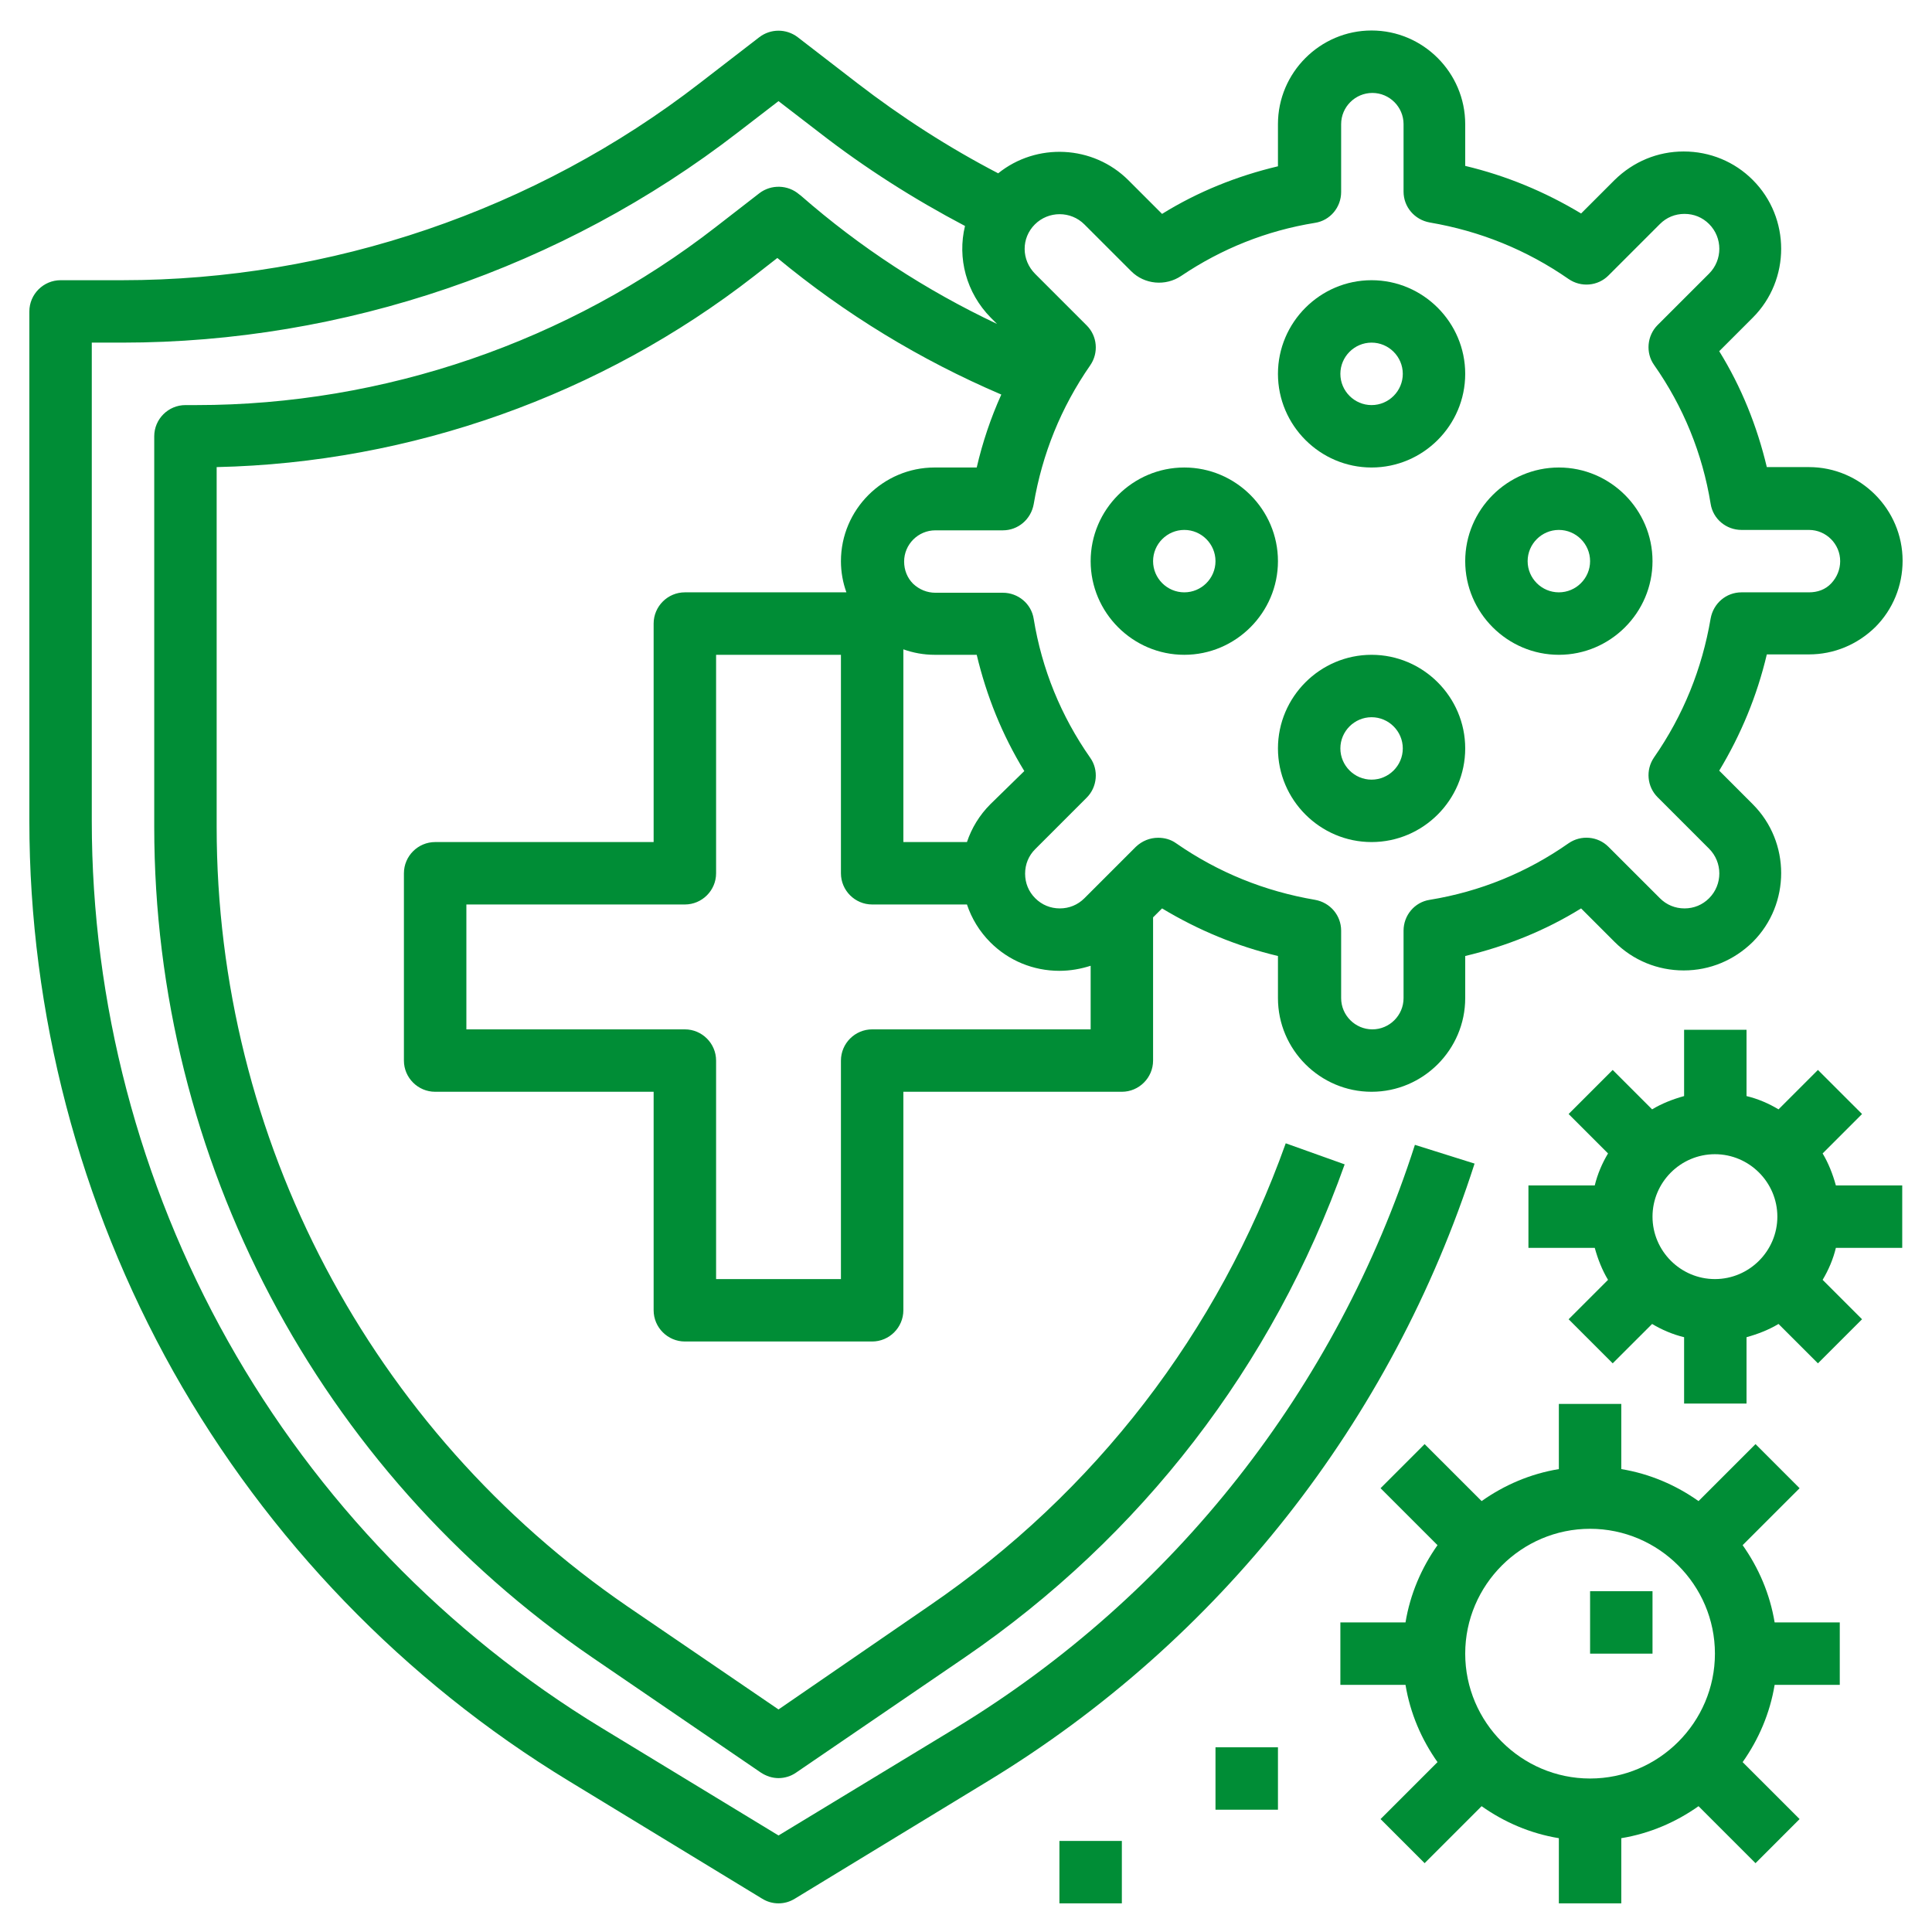<svg xmlns="http://www.w3.org/2000/svg" xmlns:xlink="http://www.w3.org/1999/xlink" width="300" zoomAndPan="magnify" viewBox="0 0 224.88 225" height="300" preserveAspectRatio="xMidYMid meet" version="1.0"><defs><clipPath id="098991a747"><path d="M 3.359 3.148 L 221.492 3.148 L 221.492 222 L 3.359 222 Z M 3.359 3.148 " clip-rule="nonzero"/></clipPath><clipPath id="8663acaa36"><path d="M 177 119 L 221.492 119 L 221.492 164 L 177 164 Z M 177 119 " clip-rule="nonzero"/></clipPath></defs><g clip-path="url(#098991a747)"><path fill="#008d36" d="M 164.719 133.328 C 155.629 161.637 136.68 185.766 111.281 201.215 L 90.605 213.758 L 69.977 201.215 C 51.891 190.219 36.848 174.633 26.488 156.184 C 16.129 137.738 10.629 116.789 10.629 95.613 L 10.629 39.902 L 14.176 39.902 C 39.984 39.902 65.43 31.227 85.879 15.414 L 90.605 11.777 L 95.332 15.414 C 100.648 19.547 106.371 23.184 112.324 26.316 C 111.418 30.043 112.461 34.09 115.324 36.996 L 116.051 37.723 C 107.781 33.816 100.102 28.816 93.195 22.773 L 93.012 22.637 C 91.695 21.5 89.742 21.457 88.379 22.5 L 83.336 26.41 C 66.113 39.812 44.621 47.176 22.809 47.176 L 21.535 47.176 C 19.535 47.176 17.902 48.809 17.902 50.809 L 17.902 96.297 C 17.902 135.012 36.984 171.18 68.93 193.035 L 88.559 206.441 C 89.195 206.852 89.879 207.078 90.605 207.078 C 91.332 207.078 92.059 206.852 92.648 206.441 L 112.281 193.035 C 132.863 178.949 148.176 159.094 156.539 135.602 L 149.676 133.148 C 141.816 155.184 127.457 173.816 108.191 186.992 L 90.605 199.082 L 73.02 187.086 C 43.074 166.547 25.172 132.648 25.172 96.297 L 25.172 54.398 C 47.801 53.898 69.93 46.039 87.789 32.133 L 90.469 30.043 C 98.375 36.586 107.098 41.902 116.551 45.949 C 115.324 48.676 114.371 51.492 113.688 54.445 L 108.781 54.445 C 102.781 54.445 97.875 59.352 97.875 65.352 C 97.875 66.621 98.102 67.852 98.512 68.984 L 79.699 68.984 C 77.699 68.984 76.062 70.621 76.062 72.621 L 76.062 98.066 L 50.617 98.066 C 48.617 98.066 46.98 99.703 46.98 101.703 L 46.98 123.516 C 46.98 125.512 48.617 127.148 50.617 127.148 L 76.062 127.148 L 76.062 152.594 C 76.062 154.594 77.699 156.23 79.699 156.23 L 101.512 156.23 C 103.508 156.23 105.145 154.594 105.145 152.594 L 105.145 127.148 L 130.59 127.148 C 132.59 127.148 134.227 125.512 134.227 123.516 L 134.227 106.836 L 135.273 105.793 C 139.496 108.336 143.996 110.199 148.77 111.336 L 148.77 116.242 C 148.77 122.242 153.676 127.148 159.672 127.148 C 165.672 127.148 170.578 122.242 170.578 116.242 L 170.578 111.336 C 175.352 110.199 179.895 108.383 184.074 105.793 L 187.98 109.699 C 190.117 111.836 192.98 113.016 196.023 113.016 C 199.07 113.016 201.887 111.836 204.066 109.699 C 208.477 105.293 208.477 98.066 204.066 93.66 L 200.16 89.75 C 202.703 85.527 204.566 81.027 205.703 76.211 L 210.613 76.211 C 213.52 76.211 216.246 75.074 218.336 73.031 C 220.383 70.984 221.516 68.215 221.516 65.305 C 221.516 59.309 216.609 54.398 210.613 54.398 L 205.703 54.398 C 204.566 49.629 202.75 45.086 200.16 40.902 L 204.066 36.996 C 208.477 32.59 208.477 25.363 204.066 20.957 C 201.934 18.82 199.07 17.641 196.023 17.641 C 192.98 17.641 190.164 18.82 187.98 20.957 L 184.074 24.863 C 179.848 22.32 175.352 20.457 170.578 19.32 L 170.578 14.457 C 170.578 8.461 165.672 3.551 159.672 3.551 C 153.676 3.551 148.77 8.461 148.77 14.457 L 148.77 19.367 C 143.996 20.5 139.453 22.32 135.273 24.91 L 131.363 21 C 127.23 16.867 120.641 16.594 116.188 20.184 C 110.418 17.184 104.918 13.641 99.785 9.688 L 92.832 4.324 C 91.512 3.324 89.695 3.324 88.379 4.324 L 81.426 9.688 C 62.297 24.5 38.395 32.633 14.176 32.633 L 6.996 32.633 C 4.996 32.633 3.359 34.27 3.359 36.27 L 3.359 95.613 C 3.359 118.016 9.176 140.191 20.129 159.73 C 31.125 179.27 47.027 195.762 66.156 207.395 L 88.695 221.117 C 89.285 221.48 89.922 221.664 90.605 221.664 C 91.285 221.664 91.922 221.48 92.512 221.117 L 115.051 207.395 C 141.953 191.039 162.035 165.5 171.668 135.512 Z M 115.277 93.66 C 114.008 94.934 113.098 96.43 112.551 98.066 L 105.145 98.066 L 105.145 75.621 C 106.281 76.027 107.508 76.258 108.781 76.258 L 113.688 76.258 C 114.824 81.027 116.641 85.57 119.23 89.797 Z M 101.512 119.879 C 99.512 119.879 97.875 121.516 97.875 123.516 L 97.875 148.961 L 83.336 148.961 L 83.336 123.516 C 83.336 121.516 81.699 119.879 79.699 119.879 L 54.254 119.879 L 54.254 105.336 L 79.699 105.336 C 81.699 105.336 83.336 103.703 83.336 101.703 L 83.336 76.258 L 97.875 76.258 L 97.875 101.703 C 97.875 103.703 99.512 105.336 101.512 105.336 L 112.551 105.336 C 113.098 106.973 114.008 108.473 115.277 109.746 C 117.414 111.883 120.277 113.062 123.32 113.062 C 124.594 113.062 125.82 112.836 126.957 112.473 L 126.957 119.879 Z M 120.457 26.137 C 122.051 24.547 124.641 24.547 126.23 26.137 L 131.684 31.59 C 133.227 33.133 135.68 33.359 137.5 32.133 C 142.223 28.953 147.449 26.863 153.086 25.953 C 154.855 25.68 156.129 24.137 156.129 22.363 L 156.129 14.457 C 156.129 12.457 157.766 10.824 159.766 10.824 C 161.762 10.824 163.398 12.457 163.398 14.457 L 163.398 22.32 C 163.398 24.09 164.672 25.59 166.445 25.91 C 172.305 26.91 177.715 29.09 182.621 32.496 C 184.074 33.496 186.027 33.316 187.254 32.09 L 193.254 26.09 C 194.027 25.316 195.027 24.91 196.117 24.91 C 197.207 24.91 198.207 25.316 198.98 26.09 C 200.57 27.68 200.57 30.27 198.98 31.863 L 192.98 37.859 C 191.754 39.086 191.57 41.086 192.57 42.496 C 195.98 47.355 198.207 52.809 199.16 58.672 C 199.434 60.441 200.977 61.715 202.75 61.715 L 210.613 61.715 C 212.609 61.715 214.246 63.352 214.246 65.352 C 214.246 66.305 213.883 67.215 213.203 67.941 C 212.52 68.668 211.609 68.984 210.613 68.984 L 202.75 68.984 C 200.977 68.984 199.48 70.258 199.16 72.031 C 198.16 77.891 195.98 83.301 192.57 88.207 C 191.57 89.66 191.754 91.613 192.98 92.84 L 198.98 98.84 C 200.57 100.43 200.57 103.02 198.98 104.609 C 198.207 105.383 197.207 105.793 196.117 105.793 C 195.027 105.793 194.027 105.383 193.254 104.609 L 187.254 98.613 C 186.027 97.387 184.074 97.203 182.621 98.203 C 177.758 101.613 172.305 103.84 166.445 104.793 C 164.672 105.066 163.398 106.609 163.398 108.383 L 163.398 116.242 C 163.398 118.242 161.762 119.879 159.766 119.879 C 157.766 119.879 156.129 118.242 156.129 116.242 L 156.129 108.383 C 156.129 106.609 154.855 105.109 153.086 104.793 C 147.223 103.793 141.816 101.613 136.906 98.203 C 136.273 97.75 135.543 97.566 134.816 97.566 C 133.863 97.566 132.953 97.93 132.227 98.613 L 126.23 104.609 C 125.457 105.383 124.457 105.793 123.367 105.793 C 122.277 105.793 121.277 105.383 120.504 104.609 C 119.73 103.84 119.324 102.84 119.324 101.746 C 119.324 100.656 119.73 99.656 120.504 98.887 L 126.504 92.887 C 127.73 91.66 127.91 89.66 126.91 88.254 C 123.504 83.391 121.277 77.938 120.324 72.074 C 120.051 70.305 118.504 69.031 116.734 69.031 L 108.871 69.031 C 107.918 69.031 107.008 68.668 106.281 67.984 C 105.602 67.305 105.234 66.395 105.234 65.395 C 105.234 63.398 106.871 61.762 108.871 61.762 L 116.734 61.762 C 118.504 61.762 120.004 60.488 120.324 58.715 C 121.32 52.855 123.504 47.449 126.91 42.539 C 127.91 41.086 127.73 39.133 126.504 37.906 L 120.504 31.906 C 118.867 30.27 118.867 27.727 120.457 26.137 Z M 120.457 26.137 " fill-opacity="1" fill-rule="nonzero"/></g><path fill="#008d36" d="M 202.887 179.949 L 209.52 173.316 L 204.387 168.18 L 197.75 174.816 C 195.117 172.953 192.07 171.633 188.754 171.09 L 188.754 163.5 L 181.484 163.5 L 181.484 171.09 C 178.168 171.633 175.121 172.953 172.488 174.816 L 165.852 168.18 L 160.719 173.316 L 167.352 179.949 C 165.488 182.586 164.172 185.629 163.625 188.945 L 156.039 188.945 L 156.039 196.219 L 163.625 196.219 C 164.172 199.535 165.488 202.578 167.352 205.215 L 160.719 211.848 L 165.852 216.984 L 172.488 210.348 C 175.121 212.211 178.168 213.531 181.484 214.074 L 181.484 221.664 L 188.754 221.664 L 188.754 214.074 C 192.07 213.531 195.117 212.211 197.75 210.348 L 204.387 216.984 L 209.52 211.848 L 202.887 205.215 C 204.75 202.578 206.066 199.535 206.613 196.219 L 214.199 196.219 L 214.199 188.945 L 206.613 188.945 C 206.066 185.629 204.75 182.586 202.887 179.949 Z M 199.66 192.582 C 199.66 200.578 193.117 207.125 185.121 207.125 C 177.121 207.125 170.578 200.578 170.578 192.582 C 170.578 184.586 177.121 178.043 185.121 178.043 C 193.117 178.043 199.66 184.586 199.66 192.582 Z M 199.66 192.582 " fill-opacity="1" fill-rule="nonzero"/><path fill="#008d36" d="M 181.484 76.258 C 187.484 76.258 192.391 71.348 192.391 65.352 C 192.391 59.352 187.484 54.445 181.484 54.445 C 175.488 54.445 170.578 59.352 170.578 65.352 C 170.578 71.348 175.488 76.258 181.484 76.258 Z M 181.484 61.715 C 183.484 61.715 185.121 63.352 185.121 65.352 C 185.121 67.352 183.484 68.984 181.484 68.984 C 179.484 68.984 177.848 67.352 177.848 65.352 C 177.848 63.352 179.484 61.715 181.484 61.715 Z M 181.484 61.715 " fill-opacity="1" fill-rule="nonzero"/><path fill="#008d36" d="M 159.672 54.445 C 165.672 54.445 170.578 49.539 170.578 43.539 C 170.578 37.543 165.672 32.633 159.672 32.633 C 153.676 32.633 148.77 37.543 148.77 43.539 C 148.77 49.539 153.676 54.445 159.672 54.445 Z M 159.672 39.902 C 161.672 39.902 163.309 41.539 163.309 43.539 C 163.309 45.539 161.672 47.176 159.672 47.176 C 157.676 47.176 156.039 45.539 156.039 43.539 C 156.039 41.539 157.676 39.902 159.672 39.902 Z M 159.672 39.902 " fill-opacity="1" fill-rule="nonzero"/><path fill="#008d36" d="M 137.863 76.258 C 143.859 76.258 148.77 71.348 148.77 65.352 C 148.77 59.352 143.859 54.445 137.863 54.445 C 131.863 54.445 126.957 59.352 126.957 65.352 C 126.957 71.348 131.863 76.258 137.863 76.258 Z M 137.863 61.715 C 139.863 61.715 141.496 63.352 141.496 65.352 C 141.496 67.352 139.863 68.984 137.863 68.984 C 135.863 68.984 134.227 67.352 134.227 65.352 C 134.227 63.352 135.863 61.715 137.863 61.715 Z M 137.863 61.715 " fill-opacity="1" fill-rule="nonzero"/><path fill="#008d36" d="M 159.672 76.258 C 153.676 76.258 148.77 81.164 148.77 87.16 C 148.77 93.16 153.676 98.066 159.672 98.066 C 165.672 98.066 170.578 93.16 170.578 87.16 C 170.578 81.164 165.672 76.258 159.672 76.258 Z M 159.672 90.797 C 157.676 90.797 156.039 89.16 156.039 87.16 C 156.039 85.164 157.676 83.527 159.672 83.527 C 161.672 83.527 163.309 85.164 163.309 87.16 C 163.309 89.16 161.672 90.797 159.672 90.797 Z M 159.672 90.797 " fill-opacity="1" fill-rule="nonzero"/><g clip-path="url(#8663acaa36)"><path fill="#008d36" d="M 212.203 134.328 L 216.793 129.738 L 211.656 124.605 L 207.066 129.195 C 205.93 128.512 204.66 127.965 203.34 127.648 L 203.34 119.926 L 196.07 119.926 L 196.07 127.648 C 194.754 128.012 193.48 128.512 192.344 129.195 L 187.754 124.605 L 182.621 129.738 L 187.211 134.328 C 186.527 135.465 185.984 136.738 185.664 138.055 L 177.941 138.055 L 177.941 145.324 L 185.664 145.324 C 186.027 146.645 186.527 147.914 187.211 149.051 L 182.621 153.641 L 187.754 158.773 L 192.344 154.188 C 193.48 154.867 194.754 155.414 196.07 155.73 L 196.07 163.457 L 203.34 163.457 L 203.34 155.73 C 204.66 155.367 205.93 154.867 207.066 154.188 L 211.656 158.773 L 216.793 153.641 L 212.203 149.051 C 212.883 147.914 213.43 146.645 213.746 145.324 L 221.473 145.324 L 221.473 138.055 L 213.746 138.055 C 213.383 136.738 212.883 135.465 212.203 134.328 Z M 199.66 148.961 C 195.66 148.961 192.391 145.688 192.391 141.691 C 192.391 137.691 195.66 134.418 199.66 134.418 C 203.66 134.418 206.93 137.691 206.93 141.691 C 206.93 145.688 203.66 148.961 199.66 148.961 Z M 199.66 148.961 " fill-opacity="1" fill-rule="nonzero"/></g><path fill="#008d36" d="M 141.496 203.488 L 148.77 203.488 L 148.77 210.758 L 141.496 210.758 Z M 141.496 203.488 " fill-opacity="1" fill-rule="nonzero"/><path fill="#008d36" d="M 123.32 214.395 L 130.59 214.395 L 130.59 221.664 L 123.32 221.664 Z M 123.32 214.395 " fill-opacity="1" fill-rule="nonzero"/><path fill="#008d36" d="M 185.121 185.312 L 192.391 185.312 L 192.391 192.582 L 185.121 192.582 Z M 185.121 185.312 " fill-opacity="1" fill-rule="nonzero"/></svg>